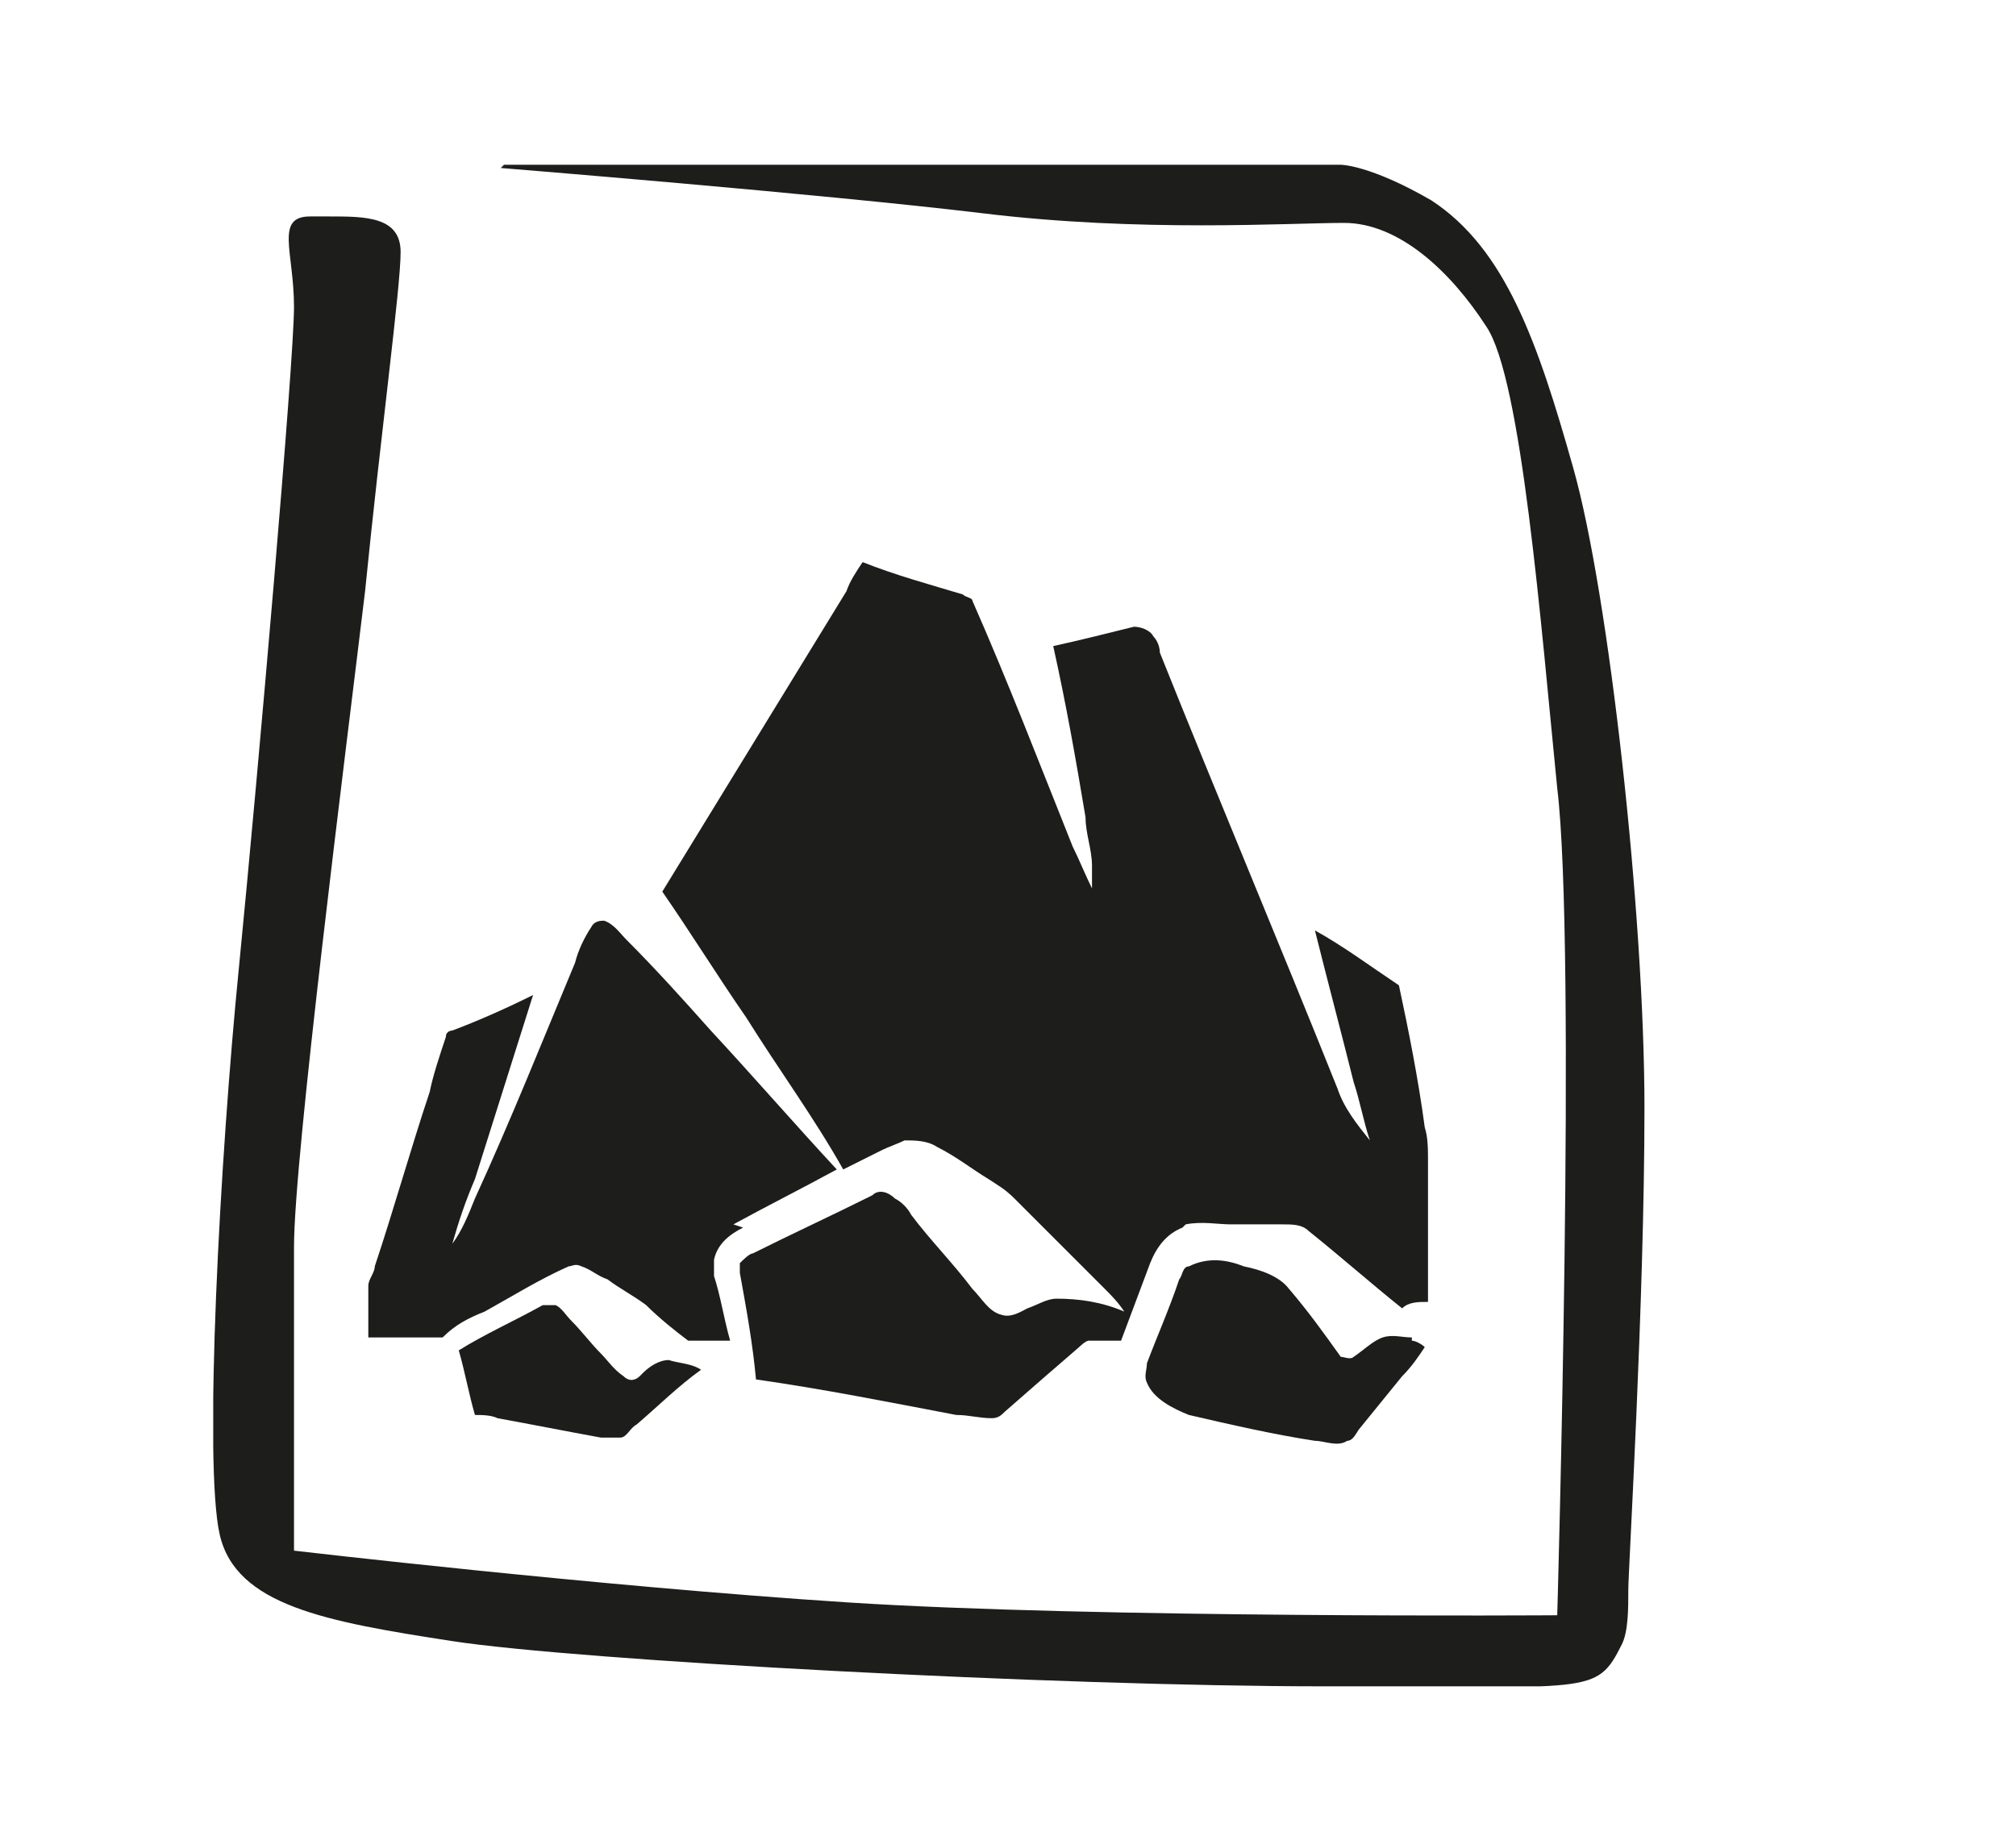 <svg viewBox="0 0 62.4 56.7" version="1.1" xmlns:xlink="http://www.w3.org/1999/xlink" xmlns="http://www.w3.org/2000/svg" id="Ebene_19">
  
  <defs>
    <clipPath id="clippath">
      <rect fill="none" height="47.1" width="44.3" y="5.1" x="6.6"></rect>
    </clipPath>
  </defs>
  <g clip-path="url(#clippath)">
    <path fill="#1d1d1b" d="M15.6,5.1h25.9s.9,0,2.8,1.1c2.3,1.5,3.3,4.4,4.4,8.3,1.1,3.9,2.2,13.8,2.2,19.8s-.5,14.3-.5,14.9,0,1.3-.2,1.7c-.8,1.6-.9,1.3-9.2,1.3s-23.1-.8-27-1.4c-3.9-.6-6.7-1.1-7.2-3.3-.5-2.2,0-11.6.6-17.6.6-6.1,1.7-18.7,1.7-20.4s-.6-2.8.5-2.8h.6c1.1,0,2.2,0,2.2,1.1s-.6,5.5-1.1,10.5c-.6,5-2.2,17.5-2.2,20.3s0,9.4,0,9.4c0,0,9.4,1.1,17.1,1.6,7.7.5,22,.4,22,.4,0,0,.6-20.7,0-25.6-.5-5-1.1-12.7-2.2-14.3-1.1-1.7-2.7-3.2-4.4-3.2s-6.3.3-11.2-.3c-5-.6-14.9-1.4-14.9-1.4"></path>
    <path fill="#1d1d1b" d="M36.7,37.9c.5-.1,1,0,1.4,0,.5,0,1,0,1.6,0,.3,0,.6,0,.8.2,1,.8,1.9,1.6,2.9,2.4.2-.2.5-.2.8-.2,0-1.5,0-2.9,0-4.4,0-.3,0-.7-.1-1-.2-1.5-.5-3-.8-4.4-.9-.6-1.7-1.2-2.6-1.7.4,1.6.8,3.1,1.2,4.7.2.6.3,1.2.5,1.8,0,0,0,0,0,0-.4-.5-.8-1-1-1.6-1.8-4.5-3.7-9-5.5-13.5,0-.2-.1-.4-.2-.5-.1-.2-.4-.3-.6-.3-.8.2-1.6.4-2.5.6.4,1.8.7,3.5,1,5.3,0,.5.2,1,.2,1.5,0,.2,0,.5,0,.7-.2-.4-.4-.9-.6-1.3-1-2.5-2-5.1-3.1-7.6,0-.1-.2-.1-.3-.2-1-.3-2.1-.6-3.1-1-.2.3-.4.6-.5.9-1.9,3.1-3.8,6.2-5.7,9.3.9,1.3,1.7,2.6,2.6,3.9,1,1.6,2.1,3.1,3,4.7.4-.2.8-.4,1.2-.6.2-.1.5-.2.7-.3.3,0,.7,0,1,.2.6.3,1.1.7,1.6,1,.3.2.5.3.8.6.9.9,1.9,1.9,2.8,2.8.2.2.4.4.6.7-.7-.3-1.4-.4-2.1-.4-.3,0-.6.2-.9.3-.2.1-.5.3-.8.2-.4-.1-.6-.5-.9-.8-.6-.8-1.3-1.5-1.9-2.3-.1-.2-.3-.4-.5-.5-.2-.2-.5-.3-.7-.1-1.2.6-2.5,1.2-3.7,1.8-.1,0-.3.2-.4.3,0,.1,0,.2,0,.3.2,1.1.4,2.2.5,3.3,2.1.3,4.1.7,6.2,1.1.4,0,.7.1,1.1.1.2,0,.3-.1.4-.2.8-.7,1.6-1.4,2.3-2,0,0,.2-.2.3-.2.3,0,.7,0,1,0,.3-.8.6-1.6.9-2.4.2-.5.5-.9,1-1.1"></path>
    <path fill="#1d1d1b" d="M22.7,37.9c1.1-.6,2.1-1.1,3.2-1.7-1.3-1.4-2.6-2.9-3.9-4.3-.8-.9-1.7-1.9-2.6-2.8-.2-.2-.4-.5-.7-.6-.1,0-.3,0-.4.2-.2.3-.4.7-.5,1.1-1,2.4-2,4.9-3.1,7.3-.2.5-.4,1-.7,1.4.2-.7.4-1.3.7-2,.6-1.9,1.2-3.8,1.8-5.7-.8.4-1.7.8-2.5,1.1,0,0-.2,0-.2.2-.2.6-.4,1.2-.5,1.7-.6,1.8-1.1,3.6-1.7,5.4,0,.2-.2.4-.2.6,0,.5,0,1.1,0,1.6.8,0,1.5,0,2.3,0,.4-.4.8-.6,1.3-.8.9-.5,1.7-1,2.6-1.4.1,0,.2-.1.4,0,.3.1.5.3.8.4.4.3.8.5,1.2.8.4.4.9.8,1.3,1.1.4,0,.9,0,1.3,0-.2-.7-.3-1.4-.5-2,0-.2,0-.3,0-.5.1-.5.5-.8.9-1"></path>
    <path fill="#1d1d1b" d="M43.7,41.4c-.3,0-.6-.1-.9,0-.3.1-.6.4-.9.6-.1.1-.3,0-.4,0-.5-.7-1-1.4-1.6-2.1-.3-.4-.9-.6-1.4-.7-.5-.2-1.1-.3-1.7,0-.2,0-.2.3-.3.4-.3.9-.7,1.8-1,2.6,0,.2-.1.4,0,.6.2.5.8.8,1.3,1,1.3.3,2.6.6,3.9.8.3,0,.7.2,1,0,.2,0,.3-.3.4-.4.4-.5.9-1.1,1.3-1.6.3-.3.5-.6.7-.9-.1-.1-.3-.2-.4-.2"></path>
    <path fill="#1d1d1b" d="M19.8,42.6c-.1.1-.3.2-.5,0-.3-.2-.5-.5-.7-.7-.3-.3-.6-.7-.9-1-.2-.2-.3-.4-.5-.5-.1,0-.3,0-.4,0-.9.5-1.8.9-2.6,1.4.2.7.3,1.3.5,2,.2,0,.5,0,.7.1,1.1.2,2.1.4,3.2.6.2,0,.4,0,.6,0,.2,0,.3-.3.5-.4.7-.6,1.3-1.2,2-1.7-.3-.2-.7-.2-1-.3-.3,0-.6.2-.8.4"></path>
  </g>
</svg>